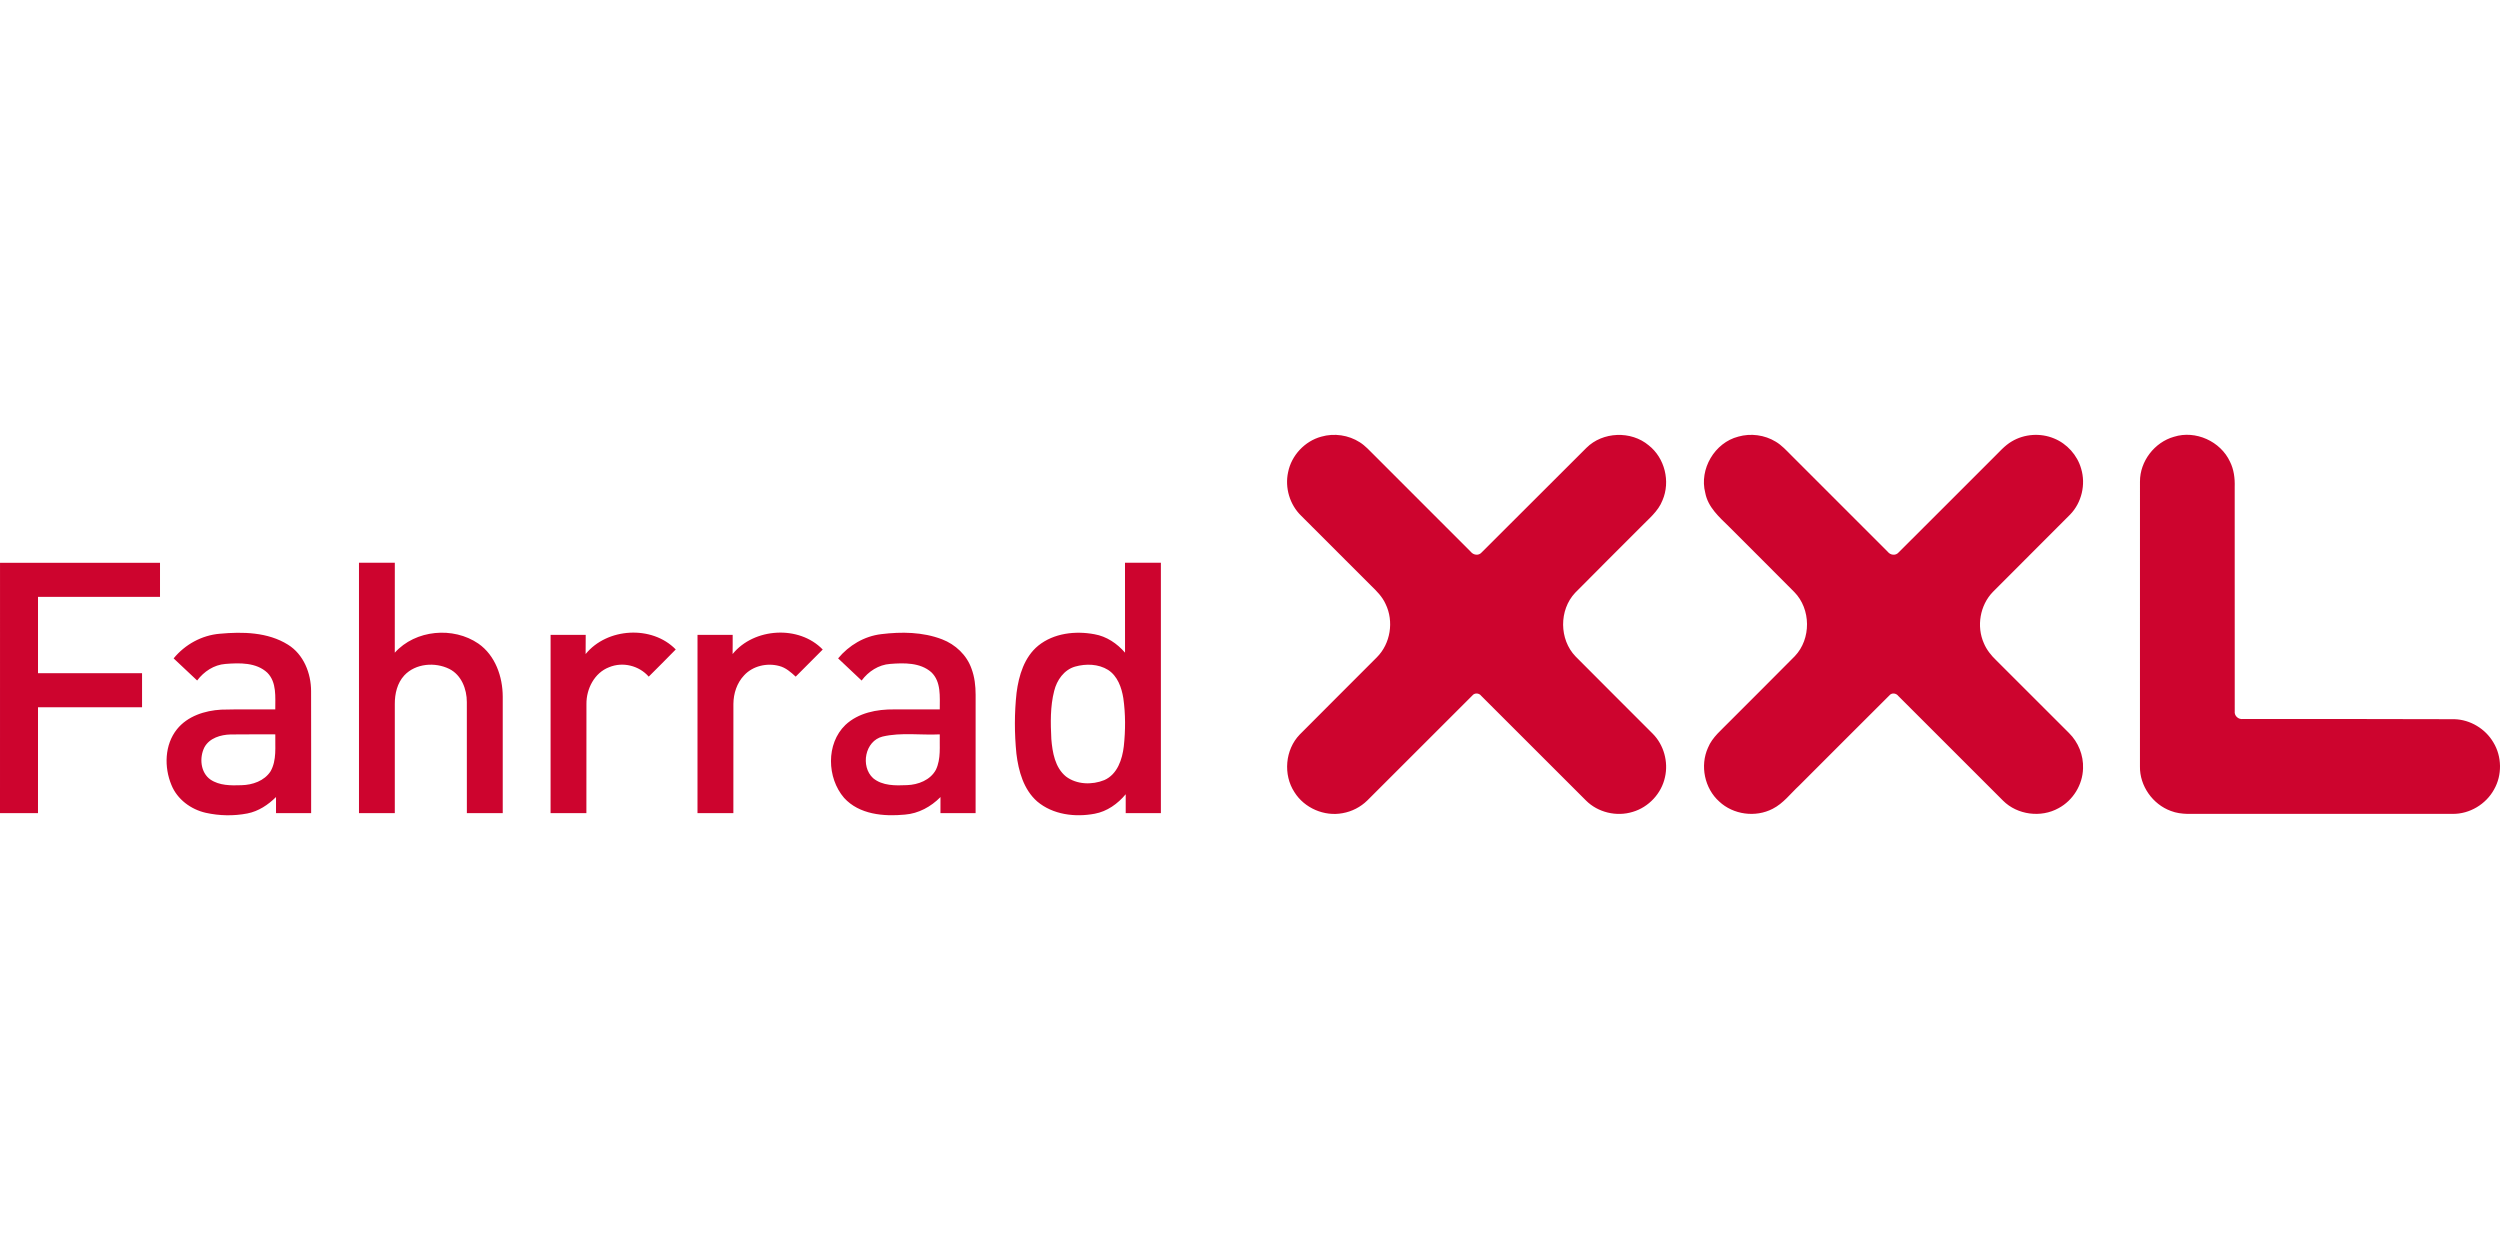 <?xml version="1.0"?>
<svg xmlns="http://www.w3.org/2000/svg" viewBox="0 -236.562 1360.25 680.125"><path d="M718.92 1.02c7-2.02 14.83-.88 20.96 3.07 3 1.91 5.38 4.59 7.9 7.08 17.5 17.51 35.01 35.02 52.51 52.53 1.37 1.76 4.21 2.2 5.77.42 19.1-18.95 38.03-38.06 57.12-57.02 8.87-8.84 24.32-9.39 33.88-1.35 8.76 6.87 11.9 19.69 7.51 29.88-2.35 6.12-7.68 10.21-12.07 14.8-11.81 11.87-23.73 23.63-35.48 35.56-8.8 9.37-8.69 25.36.23 34.61 13.94 14.07 28.02 28.01 42 42.05 6.05 6.08 8.58 15.32 6.66 23.66-1.89 8.86-8.89 16.35-17.58 18.88-8.77 2.71-18.91.32-25.41-6.2-19.04-18.96-37.99-38.02-57.02-56.98-1.17-1.57-3.61-1.69-4.82-.13-19.07 19-38.07 38.08-57.13 57.09-3.65 3.58-8.38 6.03-13.42 6.91-9.98 1.91-20.81-2.76-26.2-11.38-6.27-9.52-5.1-23.17 2.84-31.39 13.93-14.05 27.99-27.97 41.94-42 7.48-7.43 9.4-19.63 4.77-29.07-1.78-3.97-4.9-7.07-7.98-10.05-12.65-12.65-25.3-25.29-37.95-37.94-6.2-6.02-8.95-15.28-7.09-23.71 1.81-9.14 9.08-16.89 18.06-19.32M945.84.99c6.76-1.91 14.3-.91 20.31 2.75 3.3 1.94 5.86 4.83 8.55 7.5l52.46 52.46c1.39 1.81 4.27 2.18 5.82.37 17.23-17.14 34.37-34.36 51.56-51.52 3.22-3.12 6.15-6.66 10.08-8.95 6.84-4.08 15.6-4.68 22.96-1.62 7.08 2.87 12.68 9.11 14.77 16.45 2.6 8.61.29 18.52-6 24.98-13.96 14.06-28.04 28-42 42.06-7.06 7.23-9.03 18.79-4.91 28 1.5 3.55 3.94 6.6 6.72 9.25 13.19 13.16 26.36 26.35 39.55 39.52 5.09 4.99 7.97 12.14 7.67 19.28-.21 8.9-5.46 17.43-13.3 21.63-9.55 5.35-22.44 3.7-30.21-4.06-19.02-18.97-37.98-37.99-56.99-56.97-1.17-1.58-3.62-1.9-4.89-.29-16.39 16.3-32.7 32.69-49.06 49.03-4.69 4.34-8.64 9.73-14.46 12.66-9.28 4.81-21.39 3.2-29.02-3.96-8.01-7.14-10.56-19.52-6.14-29.28 2.38-5.85 7.5-9.8 11.75-14.25 11.82-11.86 23.73-23.65 35.5-35.57 8.97-9.39 8.83-25.66-.29-34.91-11.77-11.89-23.65-23.66-35.46-35.51-5.39-5.27-11.52-10.65-12.98-18.45-3.36-12.89 5.09-27.31 18.01-30.6m237.04.09c11.71-3.7 25.34 2.47 30.46 13.58 2.12 4.22 2.71 9.01 2.56 13.69-.03 40.69.03 81.38.02 122.07-.33 2.51 2.02 4.62 4.5 4.21 38.34.02 76.69-.02 115.04.12 8.61.24 16.86 5.22 21.19 12.64 4.67 7.66 4.82 17.8.37 25.59-4.39 8.04-13.31 13.39-22.49 13.29-45.01.01-90.01 0-135.02 0-6.13-.15-12.5.7-18.35-1.6-9.88-3.59-17-13.66-16.81-24.21.01-51.67-.01-103.33.01-155-.05-11.04 7.92-21.4 18.52-24.38M.01 69.64c29.01.01 58.03 0 87.05.01V88.2c-22.13.02-44.25 0-66.38.01-.01 13.84 0 27.68 0 41.52 18.87.01 37.74.01 56.61.01v18.53H20.68c-.01 19.19.01 38.39-.01 57.59-6.89.01-13.78 0-20.67 0 0-45.4 0-90.81.01-136.22m195.32 0h19.49c0 16.31.03 32.62-.02 48.93 11.26-12.52 31.82-14.34 45.53-4.92 9.18 6.42 13.19 18 13.21 28.84.04 21.13 0 42.25 0 63.38-6.5.01-13.01 0-19.52 0-.02-20.15.02-40.3-.02-60.45.02-7.03-2.93-14.72-9.53-18.02-7.77-3.84-18.37-3.02-24.48 3.51-3.86 4.16-5.21 10-5.18 15.54v59.42c-6.5.01-13 .01-19.49 0V69.64Zm416.79 0h19.52q.015 68.115 0 136.23-9.57.015-19.14 0c0-3.43-.02-6.85 0-10.28-4.32 5.19-10.13 9.36-16.86 10.6-10.68 2.02-22.77.54-31.3-6.67-7.4-6.5-10.17-16.54-11.31-25.98-1.1-11-1.12-22.14.08-33.13 1.21-9.43 4.2-19.44 11.83-25.69 8.45-6.81 20.15-8.13 30.55-6.19 6.57 1.14 12.34 5.03 16.64 10.03-.05-16.31-.02-32.61-.02-48.92m-27.17 56.5c-6.02 1.75-9.93 7.38-11.36 13.23-2.19 8.53-1.98 17.46-1.55 26.18.6 7.27 1.97 15.51 7.97 20.4 5.86 4.43 14.23 4.64 20.87 1.94 7.11-3.14 9.78-11.31 10.6-18.45.93-8.67.96-17.49-.27-26.13-.93-5.81-3.13-12.04-8.3-15.38-5.3-3.29-12.09-3.44-17.96-1.79m-465.37-17.88c12.49-1.15 26.12-.91 37.09 5.93 8.54 5.28 12.59 15.54 12.6 25.28.08 22.13.01 44.26.03 66.4-6.37.01-12.74 0-19.11 0q-.015-4.38 0-8.76c-4.31 4.26-9.57 7.77-15.6 8.94-7.44 1.44-15.2 1.29-22.59-.35-8.11-1.83-15.54-7.31-18.71-15.14-4.04-9.69-3.75-21.9 3-30.33 5.77-7.18 15.19-10.17 24.1-10.67 9.8-.27 19.6-.04 29.4-.12-.06-6.75.87-14.68-4.29-19.94-6.04-5.69-15.13-5.42-22.84-4.81-6.24.46-11.69 4.12-15.39 9.01-4.26-4.01-8.54-8.02-12.79-12.03 6.2-7.57 15.31-12.58 25.09-13.41m-8.36 61.82c-2.8 5.61-2.15 13.67 3.27 17.5 4.91 3.34 11.17 3.3 16.88 3.09 6-.12 12.5-2.33 15.88-7.59 3.44-6.09 2.38-13.37 2.56-20.07-8.1.03-16.19-.07-24.29.05-5.4.13-11.57 1.93-14.3 7.02m207.43-50.76c11.62-14.32 36.08-15.83 49.04-2.51-4.81 5.01-9.82 9.84-14.7 14.79-5.25-6.01-14.1-8.2-21.51-5.15-8.01 3.03-12.47 11.77-12.38 20.02-.06 19.8.01 39.61-.03 59.41-6.5-.01-13 0-19.49-.01 0-32.33-.02-64.67.01-97 6.37.01 12.74 0 19.11.01 0 3.48.02 6.96-.05 10.44m79.97-.01c11.61-14.32 36.13-15.83 49.04-2.46-4.87 4.95-9.82 9.82-14.71 14.75-2.62-2.42-5.4-4.9-8.95-5.8-6.67-1.79-14.37-.07-19.12 5.1-3.93 4.14-5.78 9.89-5.82 15.53-.04 19.81 0 39.63-.02 59.44-6.51 0-13.01.01-19.52 0 0-32.33-.02-64.67.01-97 6.38.01 12.75 0 19.13.01 0 3.47.03 6.95-.04 10.43m80.87-10.83c11.02-1.35 22.61-1.22 33.1 2.81 7.27 2.78 13.44 8.57 16.03 15.99 1.69 4.5 2.22 9.35 2.23 14.14-.01 21.48 0 42.96-.01 64.45-6.37.01-12.75.01-19.12 0 .01-2.92-.01-5.84.01-8.75-5.15 5.25-11.95 8.97-19.36 9.55-11.51 1.11-24.86-.03-33.1-9.12-9.34-10.86-9.89-29.43.72-39.66 7.03-6.62 17.13-8.57 26.49-8.46h24.86c-.04-6.86.87-15.06-4.63-20.26-6.05-5.3-14.82-5.09-22.36-4.49-6.28.43-11.83 4.07-15.53 9.04-4.26-4.03-8.55-8.02-12.79-12.06 5.87-7.09 14.26-12.09 23.46-13.18m.77 55.71c-9.65 2.35-12.18 16.25-5.19 22.65 5.09 4.22 12.19 4.07 18.43 3.79 6.09-.2 12.73-2.75 15.74-8.37 2.86-6 1.92-12.83 2.1-19.25-10.34.51-20.94-1.18-31.08 1.18" style="fill:#cd042e"/></svg>
